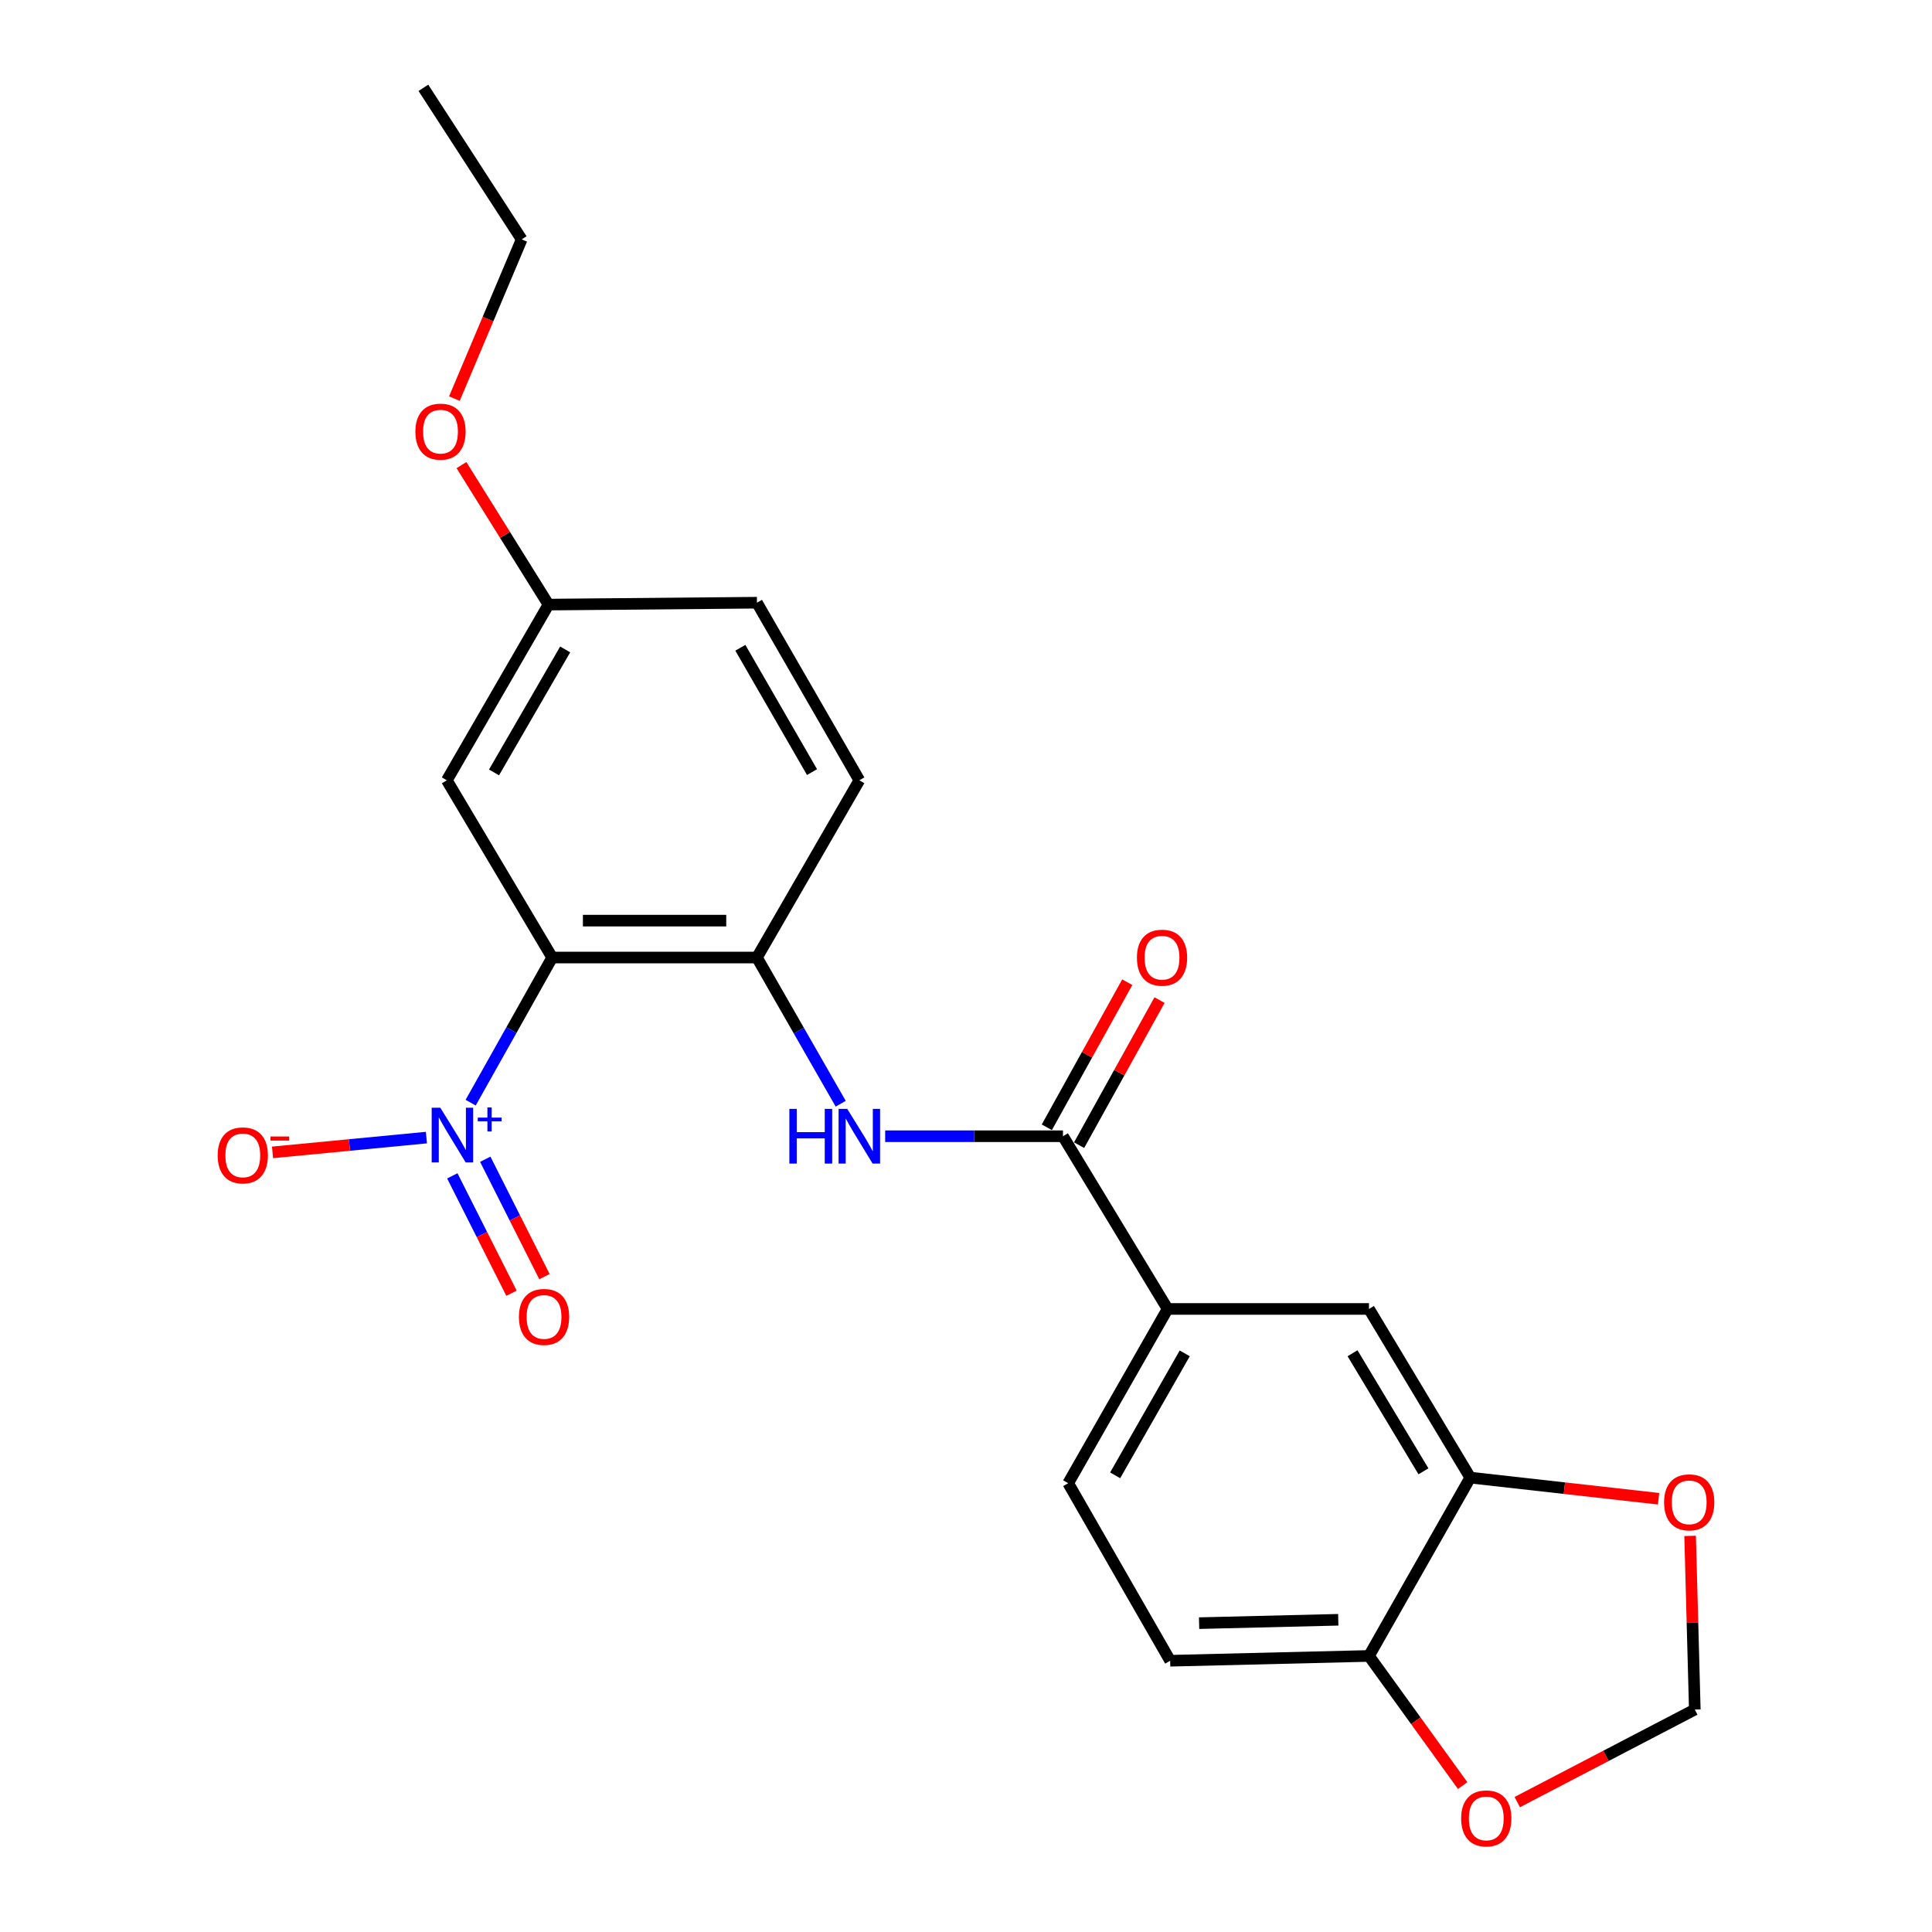 <?xml version='1.0' encoding='iso-8859-1'?>
<svg version='1.1' baseProfile='full'
              xmlns='http://www.w3.org/2000/svg'
                      xmlns:rdkit='http://www.rdkit.org/xml'
                      xmlns:xlink='http://www.w3.org/1999/xlink'
                  xml:space='preserve'
width='1000px' height='1000px' viewBox='0 0 1000 1000'>
<!-- END OF HEADER -->
<rect style='opacity:1.0;fill:#FFFFFF;stroke:none' width='1000' height='1000' x='0' y='0'> </rect>
<path class='bond-0' d='M 285.816,495.616 L 264.715,533.174' style='fill:none;fill-rule:evenodd;stroke:#000000;stroke-width:6px;stroke-linecap:butt;stroke-linejoin:miter;stroke-opacity:1' />
<path class='bond-0' d='M 264.715,533.174 L 243.614,570.733' style='fill:none;fill-rule:evenodd;stroke:#0000FF;stroke-width:6px;stroke-linecap:butt;stroke-linejoin:miter;stroke-opacity:1' />
<path class='bond-2' d='M 285.816,495.616 L 391.796,495.616' style='fill:none;fill-rule:evenodd;stroke:#000000;stroke-width:6px;stroke-linecap:butt;stroke-linejoin:miter;stroke-opacity:1' />
<path class='bond-2' d='M 301.713,476.518 L 375.899,476.518' style='fill:none;fill-rule:evenodd;stroke:#000000;stroke-width:6px;stroke-linecap:butt;stroke-linejoin:miter;stroke-opacity:1' />
<path class='bond-5' d='M 285.816,495.616 L 231.281,403.884' style='fill:none;fill-rule:evenodd;stroke:#000000;stroke-width:6px;stroke-linecap:butt;stroke-linejoin:miter;stroke-opacity:1' />
<path class='bond-8' d='M 220.713,588.821 L 180.886,592.645' style='fill:none;fill-rule:evenodd;stroke:#0000FF;stroke-width:6px;stroke-linecap:butt;stroke-linejoin:miter;stroke-opacity:1' />
<path class='bond-8' d='M 180.886,592.645 L 141.059,596.47' style='fill:none;fill-rule:evenodd;stroke:#FF0000;stroke-width:6px;stroke-linecap:butt;stroke-linejoin:miter;stroke-opacity:1' />
<path class='bond-10' d='M 234.119,608.62 L 249.437,639' style='fill:none;fill-rule:evenodd;stroke:#0000FF;stroke-width:6px;stroke-linecap:butt;stroke-linejoin:miter;stroke-opacity:1' />
<path class='bond-10' d='M 249.437,639 L 264.756,669.379' style='fill:none;fill-rule:evenodd;stroke:#FF0000;stroke-width:6px;stroke-linecap:butt;stroke-linejoin:miter;stroke-opacity:1' />
<path class='bond-10' d='M 251.172,600.022 L 266.49,630.401' style='fill:none;fill-rule:evenodd;stroke:#0000FF;stroke-width:6px;stroke-linecap:butt;stroke-linejoin:miter;stroke-opacity:1' />
<path class='bond-10' d='M 266.49,630.401 L 281.808,660.781' style='fill:none;fill-rule:evenodd;stroke:#FF0000;stroke-width:6px;stroke-linecap:butt;stroke-linejoin:miter;stroke-opacity:1' />
<path class='bond-1' d='M 550.189,588.112 L 504.178,588.112' style='fill:none;fill-rule:evenodd;stroke:#000000;stroke-width:6px;stroke-linecap:butt;stroke-linejoin:miter;stroke-opacity:1' />
<path class='bond-1' d='M 504.178,588.112 L 458.167,588.112' style='fill:none;fill-rule:evenodd;stroke:#0000FF;stroke-width:6px;stroke-linecap:butt;stroke-linejoin:miter;stroke-opacity:1' />
<path class='bond-4' d='M 550.189,588.112 L 604.352,677.51' style='fill:none;fill-rule:evenodd;stroke:#000000;stroke-width:6px;stroke-linecap:butt;stroke-linejoin:miter;stroke-opacity:1' />
<path class='bond-14' d='M 558.541,592.741 L 579.355,555.196' style='fill:none;fill-rule:evenodd;stroke:#000000;stroke-width:6px;stroke-linecap:butt;stroke-linejoin:miter;stroke-opacity:1' />
<path class='bond-14' d='M 579.355,555.196 L 600.17,517.65' style='fill:none;fill-rule:evenodd;stroke:#FF0000;stroke-width:6px;stroke-linecap:butt;stroke-linejoin:miter;stroke-opacity:1' />
<path class='bond-14' d='M 541.838,583.482 L 562.652,545.936' style='fill:none;fill-rule:evenodd;stroke:#000000;stroke-width:6px;stroke-linecap:butt;stroke-linejoin:miter;stroke-opacity:1' />
<path class='bond-14' d='M 562.652,545.936 L 583.467,508.39' style='fill:none;fill-rule:evenodd;stroke:#FF0000;stroke-width:6px;stroke-linecap:butt;stroke-linejoin:miter;stroke-opacity:1' />
<path class='bond-3' d='M 391.796,495.616 L 413.474,533.451' style='fill:none;fill-rule:evenodd;stroke:#000000;stroke-width:6px;stroke-linecap:butt;stroke-linejoin:miter;stroke-opacity:1' />
<path class='bond-3' d='M 413.474,533.451 L 435.152,571.287' style='fill:none;fill-rule:evenodd;stroke:#0000FF;stroke-width:6px;stroke-linecap:butt;stroke-linejoin:miter;stroke-opacity:1' />
<path class='bond-15' d='M 391.796,495.616 L 444.792,403.884' style='fill:none;fill-rule:evenodd;stroke:#000000;stroke-width:6px;stroke-linecap:butt;stroke-linejoin:miter;stroke-opacity:1' />
<path class='bond-7' d='M 604.352,677.51 L 708.582,677.51' style='fill:none;fill-rule:evenodd;stroke:#000000;stroke-width:6px;stroke-linecap:butt;stroke-linejoin:miter;stroke-opacity:1' />
<path class='bond-16' d='M 604.352,677.51 L 552.895,767.703' style='fill:none;fill-rule:evenodd;stroke:#000000;stroke-width:6px;stroke-linecap:butt;stroke-linejoin:miter;stroke-opacity:1' />
<path class='bond-16' d='M 613.221,700.502 L 577.201,763.638' style='fill:none;fill-rule:evenodd;stroke:#000000;stroke-width:6px;stroke-linecap:butt;stroke-linejoin:miter;stroke-opacity:1' />
<path class='bond-18' d='M 231.281,403.884 L 283.895,312.937' style='fill:none;fill-rule:evenodd;stroke:#000000;stroke-width:6px;stroke-linecap:butt;stroke-linejoin:miter;stroke-opacity:1' />
<path class='bond-18' d='M 255.704,399.805 L 292.534,336.142' style='fill:none;fill-rule:evenodd;stroke:#000000;stroke-width:6px;stroke-linecap:butt;stroke-linejoin:miter;stroke-opacity:1' />
<path class='bond-6' d='M 761.005,764.807 L 708.582,677.51' style='fill:none;fill-rule:evenodd;stroke:#000000;stroke-width:6px;stroke-linecap:butt;stroke-linejoin:miter;stroke-opacity:1' />
<path class='bond-6' d='M 736.77,761.544 L 700.074,700.436' style='fill:none;fill-rule:evenodd;stroke:#000000;stroke-width:6px;stroke-linecap:butt;stroke-linejoin:miter;stroke-opacity:1' />
<path class='bond-11' d='M 761.005,764.807 L 809.741,770.277' style='fill:none;fill-rule:evenodd;stroke:#000000;stroke-width:6px;stroke-linecap:butt;stroke-linejoin:miter;stroke-opacity:1' />
<path class='bond-11' d='M 809.741,770.277 L 858.477,775.748' style='fill:none;fill-rule:evenodd;stroke:#FF0000;stroke-width:6px;stroke-linecap:butt;stroke-linejoin:miter;stroke-opacity:1' />
<path class='bond-24' d='M 761.005,764.807 L 708.582,857.111' style='fill:none;fill-rule:evenodd;stroke:#000000;stroke-width:6px;stroke-linecap:butt;stroke-linejoin:miter;stroke-opacity:1' />
<path class='bond-9' d='M 708.582,857.111 L 605.678,859.605' style='fill:none;fill-rule:evenodd;stroke:#000000;stroke-width:6px;stroke-linecap:butt;stroke-linejoin:miter;stroke-opacity:1' />
<path class='bond-9' d='M 692.684,838.394 L 620.651,840.139' style='fill:none;fill-rule:evenodd;stroke:#000000;stroke-width:6px;stroke-linecap:butt;stroke-linejoin:miter;stroke-opacity:1' />
<path class='bond-12' d='M 708.582,857.111 L 732.827,890.665' style='fill:none;fill-rule:evenodd;stroke:#000000;stroke-width:6px;stroke-linecap:butt;stroke-linejoin:miter;stroke-opacity:1' />
<path class='bond-12' d='M 732.827,890.665 L 757.072,924.219' style='fill:none;fill-rule:evenodd;stroke:#FF0000;stroke-width:6px;stroke-linecap:butt;stroke-linejoin:miter;stroke-opacity:1' />
<path class='bond-13' d='M 874.799,794.972 L 876.012,839.919' style='fill:none;fill-rule:evenodd;stroke:#FF0000;stroke-width:6px;stroke-linecap:butt;stroke-linejoin:miter;stroke-opacity:1' />
<path class='bond-13' d='M 876.012,839.919 L 877.225,884.867' style='fill:none;fill-rule:evenodd;stroke:#000000;stroke-width:6px;stroke-linecap:butt;stroke-linejoin:miter;stroke-opacity:1' />
<path class='bond-25' d='M 785.334,932.767 L 831.28,908.817' style='fill:none;fill-rule:evenodd;stroke:#FF0000;stroke-width:6px;stroke-linecap:butt;stroke-linejoin:miter;stroke-opacity:1' />
<path class='bond-25' d='M 831.28,908.817 L 877.225,884.867' style='fill:none;fill-rule:evenodd;stroke:#000000;stroke-width:6px;stroke-linecap:butt;stroke-linejoin:miter;stroke-opacity:1' />
<path class='bond-23' d='M 444.792,403.884 L 391.796,311.961' style='fill:none;fill-rule:evenodd;stroke:#000000;stroke-width:6px;stroke-linecap:butt;stroke-linejoin:miter;stroke-opacity:1' />
<path class='bond-23' d='M 420.298,399.634 L 383.201,335.288' style='fill:none;fill-rule:evenodd;stroke:#000000;stroke-width:6px;stroke-linecap:butt;stroke-linejoin:miter;stroke-opacity:1' />
<path class='bond-17' d='M 552.895,767.703 L 605.678,859.605' style='fill:none;fill-rule:evenodd;stroke:#000000;stroke-width:6px;stroke-linecap:butt;stroke-linejoin:miter;stroke-opacity:1' />
<path class='bond-19' d='M 283.895,312.937 L 391.796,311.961' style='fill:none;fill-rule:evenodd;stroke:#000000;stroke-width:6px;stroke-linecap:butt;stroke-linejoin:miter;stroke-opacity:1' />
<path class='bond-20' d='M 283.895,312.937 L 261.376,276.837' style='fill:none;fill-rule:evenodd;stroke:#000000;stroke-width:6px;stroke-linecap:butt;stroke-linejoin:miter;stroke-opacity:1' />
<path class='bond-20' d='M 261.376,276.837 L 238.857,240.738' style='fill:none;fill-rule:evenodd;stroke:#FF0000;stroke-width:6px;stroke-linecap:butt;stroke-linejoin:miter;stroke-opacity:1' />
<path class='bond-21' d='M 235.194,206.319 L 252.606,165.111' style='fill:none;fill-rule:evenodd;stroke:#FF0000;stroke-width:6px;stroke-linecap:butt;stroke-linejoin:miter;stroke-opacity:1' />
<path class='bond-21' d='M 252.606,165.111 L 270.018,123.903' style='fill:none;fill-rule:evenodd;stroke:#000000;stroke-width:6px;stroke-linecap:butt;stroke-linejoin:miter;stroke-opacity:1' />
<path class='bond-22' d='M 270.018,123.903 L 219.144,45.455' style='fill:none;fill-rule:evenodd;stroke:#000000;stroke-width:6px;stroke-linecap:butt;stroke-linejoin:miter;stroke-opacity:1' />
<path  class='atom-1' d='M 227.918 573.368
L 237.198 588.368
Q 238.118 589.848, 239.598 592.528
Q 241.078 595.208, 241.158 595.368
L 241.158 573.368
L 244.918 573.368
L 244.918 601.688
L 241.038 601.688
L 231.078 585.288
Q 229.918 583.368, 228.678 581.168
Q 227.478 578.968, 227.118 578.288
L 227.118 601.688
L 223.438 601.688
L 223.438 573.368
L 227.918 573.368
' fill='#0000FF'/>
<path  class='atom-1' d='M 247.294 578.473
L 252.283 578.473
L 252.283 573.219
L 254.501 573.219
L 254.501 578.473
L 259.623 578.473
L 259.623 580.374
L 254.501 580.374
L 254.501 585.654
L 252.283 585.654
L 252.283 580.374
L 247.294 580.374
L 247.294 578.473
' fill='#0000FF'/>
<path  class='atom-4' d='M 408.572 573.952
L 412.412 573.952
L 412.412 585.992
L 426.892 585.992
L 426.892 573.952
L 430.732 573.952
L 430.732 602.272
L 426.892 602.272
L 426.892 589.192
L 412.412 589.192
L 412.412 602.272
L 408.572 602.272
L 408.572 573.952
' fill='#0000FF'/>
<path  class='atom-4' d='M 438.532 573.952
L 447.812 588.952
Q 448.732 590.432, 450.212 593.112
Q 451.692 595.792, 451.772 595.952
L 451.772 573.952
L 455.532 573.952
L 455.532 602.272
L 451.652 602.272
L 441.692 585.872
Q 440.532 583.952, 439.292 581.752
Q 438.092 579.552, 437.732 578.872
L 437.732 602.272
L 434.052 602.272
L 434.052 573.952
L 438.532 573.952
' fill='#0000FF'/>
<path  class='atom-9' d='M 112.672 598.027
Q 112.672 591.227, 116.032 587.427
Q 119.392 583.627, 125.672 583.627
Q 131.952 583.627, 135.312 587.427
Q 138.672 591.227, 138.672 598.027
Q 138.672 604.907, 135.272 608.827
Q 131.872 612.707, 125.672 612.707
Q 119.432 612.707, 116.032 608.827
Q 112.672 604.947, 112.672 598.027
M 125.672 609.507
Q 129.992 609.507, 132.312 606.627
Q 134.672 603.707, 134.672 598.027
Q 134.672 592.467, 132.312 589.667
Q 129.992 586.827, 125.672 586.827
Q 121.352 586.827, 118.992 589.627
Q 116.672 592.427, 116.672 598.027
Q 116.672 603.747, 118.992 606.627
Q 121.352 609.507, 125.672 609.507
' fill='#FF0000'/>
<path  class='atom-9' d='M 139.992 588.249
L 149.681 588.249
L 149.681 590.361
L 139.992 590.361
L 139.992 588.249
' fill='#FF0000'/>
<path  class='atom-11' d='M 268.593 681.642
Q 268.593 674.842, 271.953 671.042
Q 275.313 667.242, 281.593 667.242
Q 287.873 667.242, 291.233 671.042
Q 294.593 674.842, 294.593 681.642
Q 294.593 688.522, 291.193 692.442
Q 287.793 696.322, 281.593 696.322
Q 275.353 696.322, 271.953 692.442
Q 268.593 688.562, 268.593 681.642
M 281.593 693.122
Q 285.913 693.122, 288.233 690.242
Q 290.593 687.322, 290.593 681.642
Q 290.593 676.082, 288.233 673.282
Q 285.913 670.442, 281.593 670.442
Q 277.273 670.442, 274.913 673.242
Q 272.593 676.042, 272.593 681.642
Q 272.593 687.362, 274.913 690.242
Q 277.273 693.122, 281.593 693.122
' fill='#FF0000'/>
<path  class='atom-12' d='M 861.328 777.608
Q 861.328 770.808, 864.688 767.008
Q 868.048 763.208, 874.328 763.208
Q 880.608 763.208, 883.968 767.008
Q 887.328 770.808, 887.328 777.608
Q 887.328 784.488, 883.928 788.408
Q 880.528 792.288, 874.328 792.288
Q 868.088 792.288, 864.688 788.408
Q 861.328 784.528, 861.328 777.608
M 874.328 789.088
Q 878.648 789.088, 880.968 786.208
Q 883.328 783.288, 883.328 777.608
Q 883.328 772.048, 880.968 769.248
Q 878.648 766.408, 874.328 766.408
Q 870.008 766.408, 867.648 769.208
Q 865.328 772.008, 865.328 777.608
Q 865.328 783.328, 867.648 786.208
Q 870.008 789.088, 874.328 789.088
' fill='#FF0000'/>
<path  class='atom-13' d='M 756.292 941.21
Q 756.292 934.41, 759.652 930.61
Q 763.012 926.81, 769.292 926.81
Q 775.572 926.81, 778.932 930.61
Q 782.292 934.41, 782.292 941.21
Q 782.292 948.09, 778.892 952.01
Q 775.492 955.89, 769.292 955.89
Q 763.052 955.89, 759.652 952.01
Q 756.292 948.13, 756.292 941.21
M 769.292 952.69
Q 773.612 952.69, 775.932 949.81
Q 778.292 946.89, 778.292 941.21
Q 778.292 935.65, 775.932 932.85
Q 773.612 930.01, 769.292 930.01
Q 764.972 930.01, 762.612 932.81
Q 760.292 935.61, 760.292 941.21
Q 760.292 946.93, 762.612 949.81
Q 764.972 952.69, 769.292 952.69
' fill='#FF0000'/>
<path  class='atom-15' d='M 588.466 495.696
Q 588.466 488.896, 591.826 485.096
Q 595.186 481.296, 601.466 481.296
Q 607.746 481.296, 611.106 485.096
Q 614.466 488.896, 614.466 495.696
Q 614.466 502.576, 611.066 506.496
Q 607.666 510.376, 601.466 510.376
Q 595.226 510.376, 591.826 506.496
Q 588.466 502.616, 588.466 495.696
M 601.466 507.176
Q 605.786 507.176, 608.106 504.296
Q 610.466 501.376, 610.466 495.696
Q 610.466 490.136, 608.106 487.336
Q 605.786 484.496, 601.466 484.496
Q 597.146 484.496, 594.786 487.296
Q 592.466 490.096, 592.466 495.696
Q 592.466 501.416, 594.786 504.296
Q 597.146 507.176, 601.466 507.176
' fill='#FF0000'/>
<path  class='atom-21' d='M 215.003 223.418
Q 215.003 216.618, 218.363 212.818
Q 221.723 209.018, 228.003 209.018
Q 234.283 209.018, 237.643 212.818
Q 241.003 216.618, 241.003 223.418
Q 241.003 230.298, 237.603 234.218
Q 234.203 238.098, 228.003 238.098
Q 221.763 238.098, 218.363 234.218
Q 215.003 230.338, 215.003 223.418
M 228.003 234.898
Q 232.323 234.898, 234.643 232.018
Q 237.003 229.098, 237.003 223.418
Q 237.003 217.858, 234.643 215.058
Q 232.323 212.218, 228.003 212.218
Q 223.683 212.218, 221.323 215.018
Q 219.003 217.818, 219.003 223.418
Q 219.003 229.138, 221.323 232.018
Q 223.683 234.898, 228.003 234.898
' fill='#FF0000'/>
</svg>
